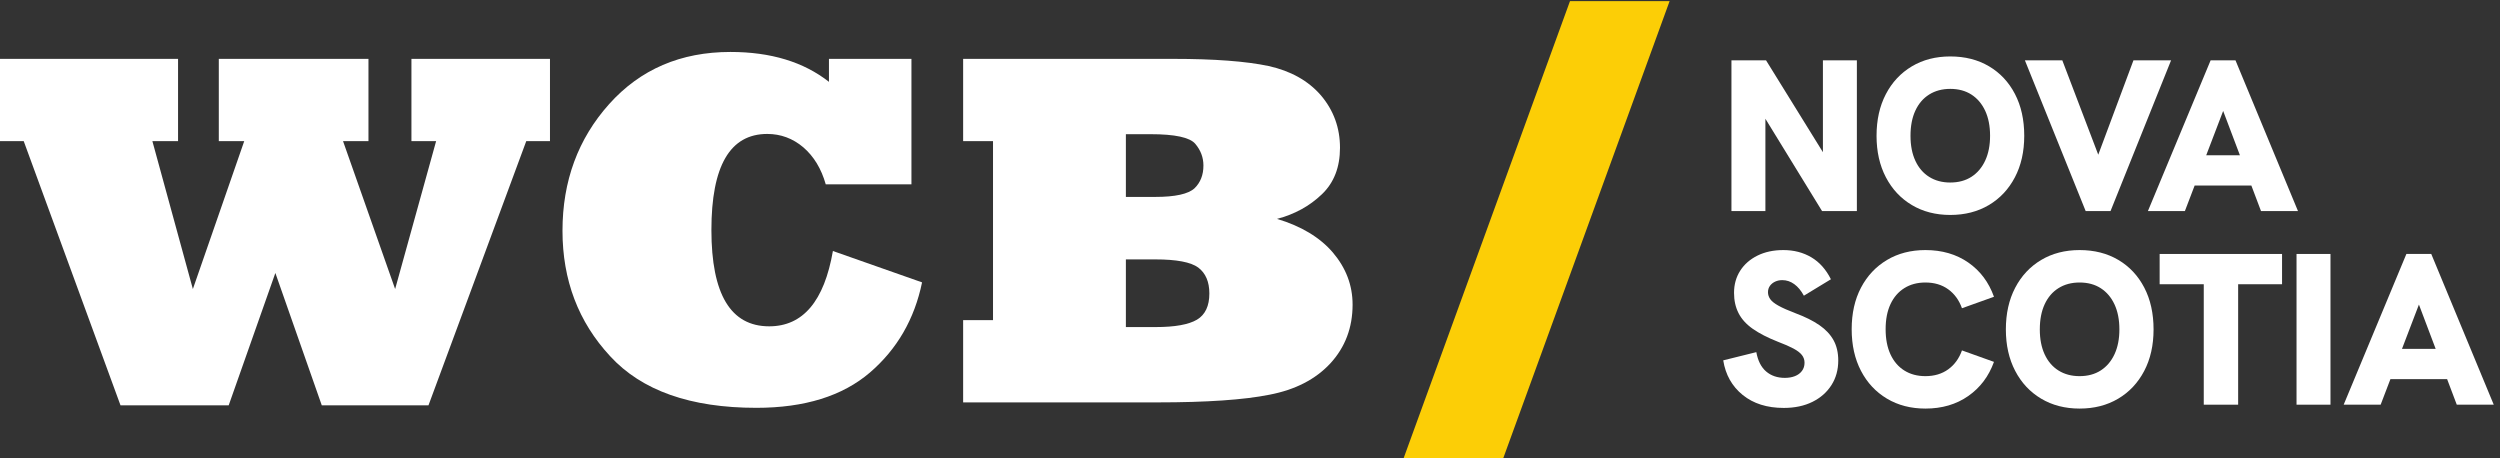 <?xml version="1.0" encoding="UTF-8" standalone="no"?>
<!-- Created with Inkscape (http://www.inkscape.org/) -->

<svg
   version="1.1"
   id="svg1"
   width="672"
   height="123.213"
   viewBox="0 0 672 123.213"
   sodipodi:docname="WCB_logo_white_RGB.eps"
   xmlns:inkscape="http://www.inkscape.org/namespaces/inkscape"
   xmlns:sodipodi="http://sodipodi.sourceforge.net/DTD/sodipodi-0.dtd"
   xmlns="http://www.w3.org/2000/svg"
   xmlns:svg="http://www.w3.org/2000/svg">
  <rect x="0" y="0" width="672" height="123.213" fill="#333333" stroke="none"/>
  <defs
     id="defs1" />
  <sodipodi:namedview
     id="namedview1"
     pagecolor="#ffffff"
     bordercolor="#000000"
     borderopacity="0.25"
     inkscape:showpageshadow="2"
     inkscape:pageopacity="0.0"
     inkscape:pagecheckerboard="0"
     inkscape:deskcolor="#d1d1d1">
    <inkscape:page
       x="0"
       y="0"
       inkscape:label="1"
       id="page1"
       width="672"
       height="123.213"
       margin="0"
       bleed="0" />
  </sodipodi:namedview>
  <g
     id="g1"
     inkscape:groupmode="layer"
     inkscape:label="1">
    <g
       id="group-R5">
      <path
         id="path2"
         d="M 3684.21,804.473 V 618.824 l -114.94,185.649 h -69.93 V 499.848 h 68.62 v 186.55 l 114.5,-186.55 h 70.37 v 304.625 h -68.62"
         style="fill:#ffffff;fill-opacity:1;fill-rule:nonzero;stroke:none"
         transform="matrix(0.133,0,0,-0.133,0,123.213)" />
      <path
         id="path3"
         d="m 3941.63,557.539 c 16.61,0 30.88,3.859 42.84,11.582 11.94,7.719 21.19,18.645 27.75,32.781 6.55,14.129 9.83,30.813 9.83,50.039 0,19.52 -3.28,36.344 -9.83,50.481 -6.56,14.129 -15.81,25.055 -27.75,32.781 -11.96,7.715 -26.23,11.578 -42.84,11.578 -16.32,0 -30.52,-3.789 -42.61,-11.359 -12.09,-7.582 -21.41,-18.434 -27.97,-32.563 -6.56,-14.136 -9.83,-31.105 -9.83,-50.918 0,-19.519 3.27,-36.347 9.83,-50.476 6.56,-14.137 15.88,-24.988 27.97,-32.563 12.09,-7.578 26.29,-11.363 42.61,-11.363 z m 0,-65.559 c -29.43,0 -55.36,6.708 -77.79,20.106 -22.44,13.398 -39.92,32.125 -52.45,56.164 -12.53,24.035 -18.79,51.934 -18.79,83.691 0,32.051 6.26,60.098 18.79,84.133 12.53,24.039 30.01,42.758 52.45,56.164 22.43,13.399 48.36,20.102 77.79,20.102 29.72,0 55.8,-6.629 78.24,-19.883 22.43,-13.262 39.91,-31.906 52.44,-55.945 12.53,-24.035 18.8,-52.227 18.8,-84.571 0,-32.054 -6.34,-60.093 -19.02,-84.128 -12.67,-24.04 -30.23,-42.688 -52.66,-55.946 -22.44,-13.254 -48.37,-19.887 -77.8,-19.887"
         style="fill:#ffffff;fill-opacity:1;fill-rule:nonzero;stroke:none"
         transform="matrix(0.133,0,0,-0.133,0,123.213)" />
      <path
         id="path4"
         d="m 4311.82,804.473 -71.14,-190.711 -72.65,190.711 h -75.61 l 122.81,-304.625 h 50.26 l 122.37,304.625 h -76.04"
         style="fill:#ffffff;fill-opacity:1;fill-rule:nonzero;stroke:none"
         transform="matrix(0.133,0,0,-0.133,0,123.213)" />
      <path
         id="path5"
         d="m 4458.88,612.609 34.25,89.594 33.86,-89.594 z m 110.73,-112.761 h 74.74 l -126.31,304.625 h -50.26 L 4341.04,499.848 h 74.73 l 19.72,51.574 h 114.63 l 19.49,-51.574"
         style="fill:#ffffff;fill-opacity:1;fill-rule:nonzero;stroke:none"
         transform="matrix(0.133,0,0,-0.133,0,123.213)" />
      <path
         id="path6"
         d="m 3605.1,101.969 c -33.8,0 -61.48,8.742 -83.04,26.222 -21.56,17.485 -34.67,40.789 -39.33,69.93 l 66.87,16.609 c 3.2,-17.484 9.83,-30.527 19.89,-39.117 10.05,-8.597 22.65,-12.894 37.8,-12.894 7.57,0 14.35,1.16 20.32,3.496 5.97,2.328 10.71,5.828 14.21,10.488 3.49,4.66 5.24,10.195 5.24,16.61 0,5.824 -1.75,10.996 -5.24,15.515 -3.5,4.516 -9.18,8.887 -17.05,13.113 -7.87,4.219 -18.35,8.809 -31.47,13.766 -20.69,8.152 -37.58,16.828 -50.69,26.004 -13.12,9.18 -22.73,19.734 -28.85,31.687 -6.12,11.946 -9.18,25.637 -9.18,41.082 0,16.895 4.16,31.829 12.46,44.797 8.3,12.961 19.95,23.164 34.96,30.594 15.01,7.43 32.41,11.145 52.23,11.145 21.27,0 40.13,-4.883 56.6,-14.641 16.46,-9.766 29.64,-24.551 39.55,-44.359 l -54.63,-33.215 c -5.54,10.191 -12.02,17.984 -19.45,23.379 -7.43,5.39 -15.51,8.086 -24.25,8.086 -5.25,0 -10.06,-1.024 -14.43,-3.059 -4.37,-2.043 -7.86,-4.883 -10.49,-8.523 -2.62,-3.645 -3.93,-7.942 -3.93,-12.891 0,-4.957 1.53,-9.617 4.59,-13.988 3.06,-4.371 8.66,-8.817 16.83,-13.328 8.15,-4.524 19.51,-9.547 34.09,-15.079 19.51,-7.289 35.62,-15.296 48.29,-24.039 12.67,-8.742 22.21,-18.867 28.63,-30.375 6.4,-11.511 9.61,-25.281 9.61,-41.3 0,-18.653 -4.59,-35.184 -13.77,-49.606 -9.17,-14.422 -22,-25.719 -38.46,-33.871 -16.46,-8.152 -35.77,-12.238 -57.91,-12.238"
         style="fill:#ffffff;fill-opacity:1;fill-rule:nonzero;stroke:none"
         transform="matrix(0.133,0,0,-0.133,0,123.213)" />
      <path
         id="path7"
         d="m 3891.37,100.656 c -29.43,0 -55.36,6.707 -77.79,20.106 -22.44,13.398 -39.93,32.125 -52.45,56.16 -12.53,24.039 -18.79,52.078 -18.79,84.133 0,32.05 6.26,60.019 18.79,83.914 12.52,23.89 30.01,42.539 52.45,55.945 22.43,13.399 48.36,20.102 77.79,20.102 33.5,0 62.35,-8.379 86.54,-25.129 24.18,-16.758 41.52,-39.848 52.01,-69.274 l -64.69,-23.164 c -5.83,16.317 -15.08,29.067 -27.75,38.242 -12.68,9.18 -28.05,13.77 -46.11,13.77 -16.32,0 -30.52,-3.793 -42.61,-11.363 -12.1,-7.582 -21.42,-18.36 -27.97,-32.344 -6.56,-13.984 -9.84,-30.887 -9.84,-50.699 0,-19.817 3.28,-36.785 9.84,-50.914 6.55,-14.137 15.87,-24.989 27.97,-32.563 12.09,-7.578 26.29,-11.363 42.61,-11.363 18.06,0 33.43,4.59 46.11,13.769 12.67,9.176 21.92,21.918 27.75,38.243 l 64.69,-23.164 c -10.49,-29.141 -27.83,-52.161 -52.01,-69.055 -24.19,-16.903 -53.04,-25.352 -86.54,-25.352"
         style="fill:#ffffff;fill-opacity:1;fill-rule:nonzero;stroke:none"
         transform="matrix(0.133,0,0,-0.133,0,123.213)" />
      <path
         id="path8"
         d="m 4202.99,166.215 c 16.61,0 30.88,3.859 42.83,11.582 11.94,7.719 21.2,18.644 27.75,32.777 6.56,14.133 9.83,30.817 9.83,50.043 0,19.52 -3.27,36.344 -9.83,50.481 -6.55,14.129 -15.81,25.054 -27.75,32.781 -11.95,7.715 -26.22,11.582 -42.83,11.582 -16.32,0 -30.53,-3.793 -42.62,-11.363 -12.09,-7.582 -21.41,-18.434 -27.97,-32.563 -6.55,-14.137 -9.83,-31.105 -9.83,-50.918 0,-19.523 3.28,-36.347 9.83,-50.476 6.56,-14.137 15.88,-24.989 27.97,-32.563 12.09,-7.578 26.3,-11.363 42.62,-11.363 z m 0,-65.559 c -29.44,0 -55.36,6.707 -77.8,20.106 -22.44,13.398 -39.92,32.125 -52.44,56.16 -12.53,24.039 -18.8,51.937 -18.8,83.695 0,32.051 6.27,60.098 18.8,84.133 12.52,24.039 30,42.758 52.44,56.164 22.44,13.399 48.36,20.102 77.8,20.102 29.72,0 55.79,-6.629 78.23,-19.883 22.43,-13.266 39.91,-31.906 52.45,-55.945 12.52,-24.036 18.79,-52.227 18.79,-84.571 0,-32.054 -6.34,-60.094 -19.01,-84.133 -12.68,-24.035 -30.23,-42.687 -52.67,-55.941 -22.44,-13.254 -48.37,-19.887 -77.79,-19.887"
         style="fill:#ffffff;fill-opacity:1;fill-rule:nonzero;stroke:none"
         transform="matrix(0.133,0,0,-0.133,0,123.213)" />
      <path
         id="path9"
         d="m 4453.92,108.523 v 243.438 h -89.16 v 61.187 h 247.38 v -61.187 h -88.73 V 108.523 h -69.49"
         style="fill:#ffffff;fill-opacity:1;fill-rule:nonzero;stroke:none"
         transform="matrix(0.133,0,0,-0.133,0,123.213)" />
      <path
         id="path10"
         d="m 4641.41,108.523 v 304.625 h 68.62 V 108.523 h -68.62"
         style="fill:#ffffff;fill-opacity:1;fill-rule:nonzero;stroke:none"
         transform="matrix(0.133,0,0,-0.133,0,123.213)" />
      <path
         id="path11"
         d="m 4854.53,221.285 34.25,89.594 33.86,-89.594 z M 4965.26,108.523 H 5040 l -126.31,304.625 h -50.26 L 4736.69,108.523 h 74.73 l 19.72,51.575 h 114.63 l 19.49,-51.575"
         style="fill:#ffffff;fill-opacity:1;fill-rule:nonzero;stroke:none"
         transform="matrix(0.133,0,0,-0.133,0,123.213)" />
      <path
         id="path12"
         d="M 462.18,107.176 H 243.566 L 47.914,641.234 H 0 V 807.445 H 359.859 V 641.234 h -51.906 l 81.856,-298.972 103.82,298.972 H 442.215 V 807.445 H 744.684 V 641.234 H 693.273 L 798.586,342.262 881.441,641.234 H 831.527 V 807.445 H 1111.53 V 641.234 h -47.91 L 865.965,107.176 H 650.348 L 556.516,374.707 462.18,107.176"
         style="fill:#ffffff;fill-opacity:1;fill-rule:nonzero;stroke:none"
         transform="matrix(0.133,0,0,-0.133,0,123.213)" />
      <path
         id="path13"
         d="m 1683.35,419.129 180.19,-63.391 c -15.31,-74.203 -50.41,-134.929 -105.31,-182.175 -55.58,-47.59 -132.11,-71.375 -229.6,-71.375 -133.1,0 -231.59,34.765 -295.48,104.316 -64.22,69.207 -96.33,153.73 -96.33,253.551 0,100.488 31.45,185.836 94.33,256.05 62.9,70.2 144.58,105.313 245.07,105.313 81.53,0 147.91,-20.137 199.15,-60.395 v 46.422 h 166.71 V 553.887 h -173.2 c -8.98,31.609 -24.13,56.566 -45.42,74.871 -21.3,17.965 -45.59,26.953 -72.87,26.953 -75.2,0 -112.8,-64.727 -112.8,-194.16 0,-129.77 38.93,-194.656 116.79,-194.656 68.21,0 111.14,50.742 128.77,152.234"
         style="fill:#ffffff;fill-opacity:1;fill-rule:nonzero;stroke:none"
         transform="matrix(0.133,0,0,-0.133,0,123.213)" />
      <path
         id="path14"
         d="M 2275.46,402.16 V 265.402 h 60.39 c 38.6,0 66.39,4.989 83.36,14.969 16.63,9.984 24.96,27.617 24.96,52.91 0,23.621 -7.49,41.09 -22.47,52.407 -14.97,10.98 -43.92,16.472 -86.84,16.472 z m 0,253.051 V 528.434 h 59.4 c 40.25,0 66.71,5.82 79.36,17.468 11.98,11.645 17.97,26.953 17.97,45.918 0,16.301 -5.49,30.946 -16.47,43.922 -10.99,12.981 -41.11,19.469 -90.35,19.469 z m 63.89,-542.043 h -392.8 v 166.207 h 60.39 v 361.859 h -60.39 v 166.211 h 424.24 c 83.18,0 147.57,-4.828 193.16,-14.48 44.92,-9.981 80.19,-29.781 105.81,-59.391 25.63,-30.281 38.44,-65.562 38.44,-105.816 0,-39.266 -12.15,-70.547 -36.44,-93.836 -24.95,-23.957 -55.23,-40.594 -90.84,-49.906 48.92,-14.645 86.52,-37.274 112.81,-67.883 26.61,-31.281 39.92,-66.379 39.92,-105.313 0,-46.593 -14.97,-86.187 -44.92,-118.793 -29.94,-32.273 -71.05,-53.402 -123.28,-63.386 -51.58,-10.317 -126.95,-15.473 -226.1,-15.473"
         style="fill:#ffffff;fill-opacity:1;fill-rule:nonzero;stroke:none"
         transform="matrix(0.133,0,0,-0.133,0,123.213)" />
      <path
         id="path15"
         d="m 3038.01,0 h -201.35 l 336.35,924.102 h 201.34 L 3038.01,0"
         style="fill:#fcce06;fill-opacity:1;fill-rule:nonzero;stroke:none"
         transform="matrix(0.133,0,0,-0.133,0,123.213)" />
    </g>
  </g>
</svg>
